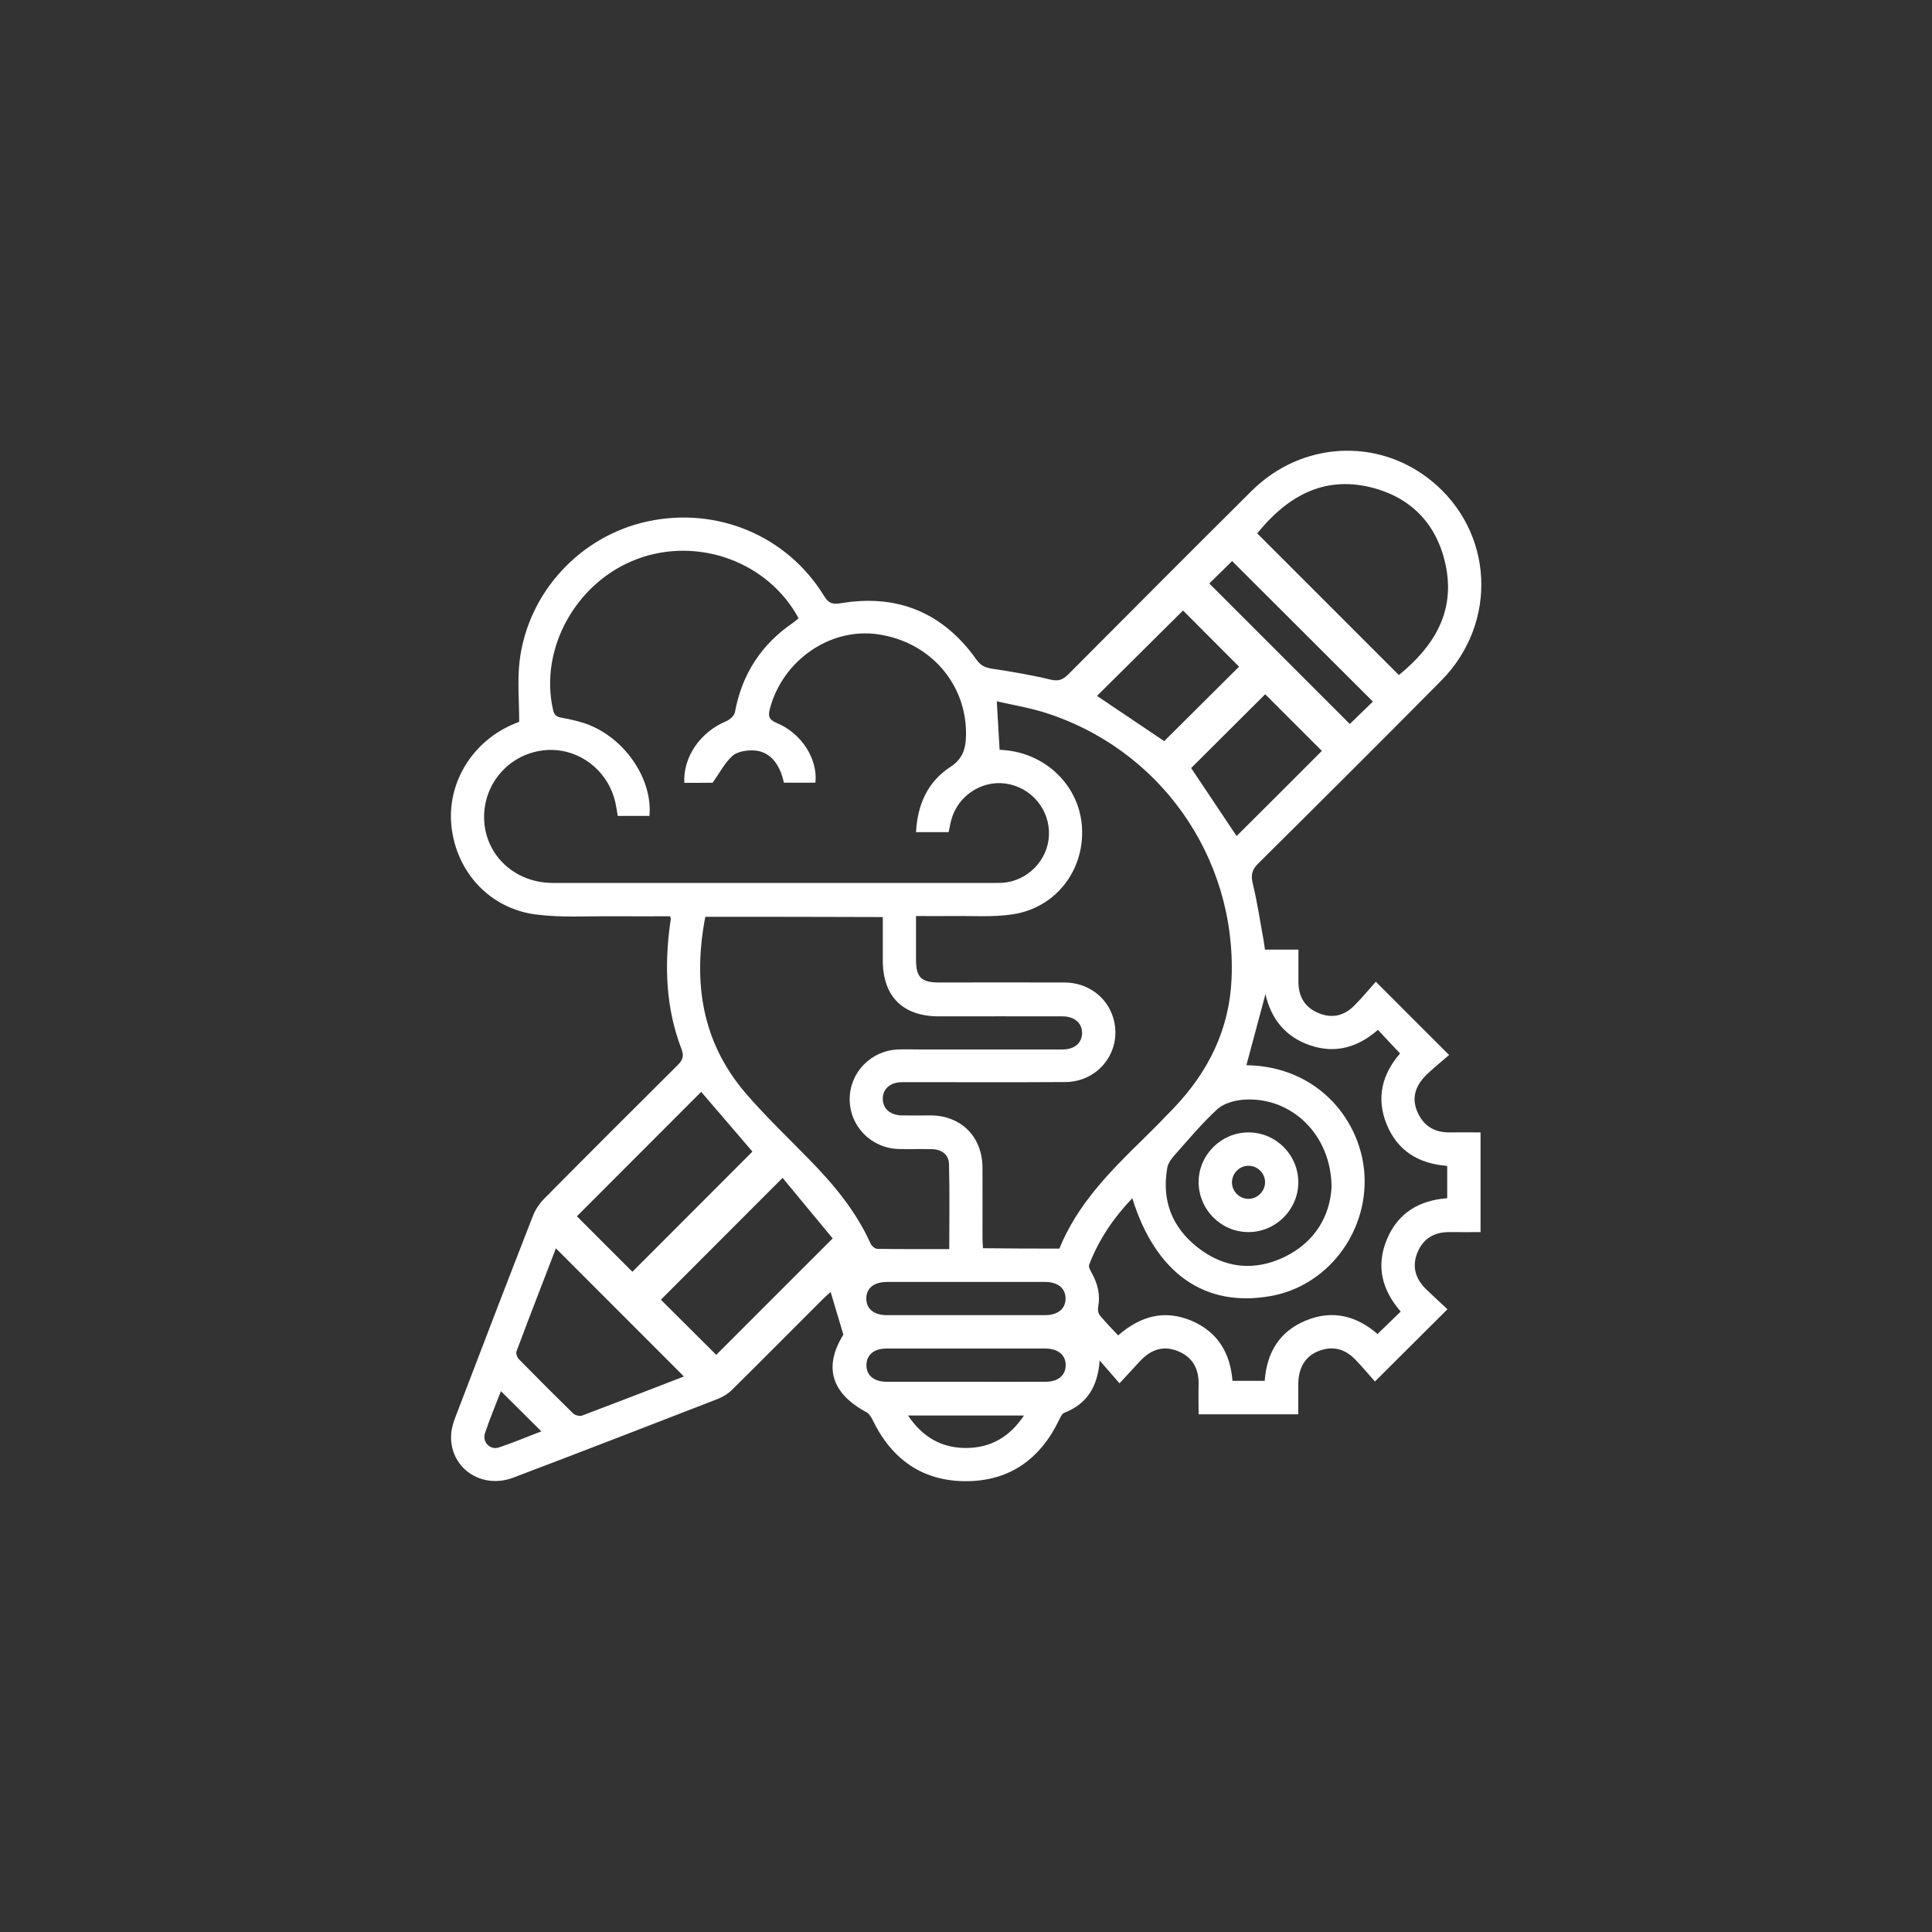 <?xml version="1.0" encoding="utf-8"?>
<!-- Generator: Adobe Illustrator 25.0.1, SVG Export Plug-In . SVG Version: 6.00 Build 0)  -->
<svg version="1.1" id="圖層_1" xmlns="http://www.w3.org/2000/svg" xmlns:xlink="http://www.w3.org/1999/xlink" x="0px" y="0px"
	 viewBox="0 0 150 150" style="enable-background:new 0 0 150 150;" xml:space="preserve">
<rect x="0" y="0" width="150" height="150" fill="#333333" stroke="none"/>
<style type="text/css">
	.st0{fill:#FFFFFF;}
</style>
<g>
	<path class="st0" d="M65.48,103.62c-0.38-1.26-0.68-2.28-0.99-3.31c-0.1,0.09-0.32,0.28-0.52,0.47c-2.38,2.37-4.74,4.76-7.13,7.12
		c-0.31,0.31-0.72,0.56-1.13,0.72c-5.28,2.05-10.55,4.09-15.85,6.1c-2.52,0.96-5.01-0.8-4.83-3.39c0.03-0.47,0.19-0.95,0.36-1.39
		c1.98-5.19,3.97-10.37,5.99-15.55c0.19-0.48,0.5-0.95,0.87-1.32c3.44-3.48,6.9-6.93,10.37-10.38c0.39-0.39,0.5-0.7,0.29-1.25
		c-1.21-3.14-1.33-6.39-0.89-9.68c0.02-0.13,0.05-0.26,0.06-0.4c0-0.05-0.02-0.1-0.05-0.22c-1.43,0-2.87,0.01-4.32,0
		c-2.04-0.02-4.1,0.12-6.11-0.14c-3.58-0.46-6.17-3.3-6.55-6.85c-0.36-3.39,1.65-6.65,4.94-7.98c0.15-0.06,0.3-0.12,0.32-0.13
		c0-1.61-0.15-3.18,0.03-4.7c0.64-5.35,4.72-9.74,9.95-10.86c5.4-1.16,10.83,1.12,13.69,5.79c0.36,0.59,0.67,0.67,1.33,0.56
		c4.4-0.73,7.92,0.75,10.5,4.38c0.33,0.47,0.69,0.63,1.23,0.71c1.51,0.23,3.02,0.48,4.5,0.84c0.62,0.15,0.96,0.03,1.39-0.39
		c4.74-4.76,9.48-9.52,14.25-14.26c3.87-3.84,9.78-4.16,13.93-0.8c4.86,3.93,5.24,11.02,0.79,15.53c-4.71,4.76-9.45,9.48-14.2,14.19
		c-0.51,0.5-0.6,0.92-0.43,1.6c0.35,1.43,0.56,2.89,0.83,4.34c0.04,0.23,0.07,0.47,0.11,0.76c0.87,0,1.69,0,2.6,0
		c0,0.88,0,1.71,0,2.54c0.01,1.1,0.49,1.92,1.5,2.36c1.04,0.46,2.01,0.27,2.81-0.53c0.61-0.6,1.15-1.27,1.7-1.88
		c1.93,1.94,3.72,3.72,5.69,5.69c-0.57,0.5-1.2,0.99-1.77,1.55c-0.93,0.91-1.14,1.89-0.67,2.92c0.49,1.07,1.34,1.56,2.51,1.54
		c0.77-0.01,1.55,0,2.37,0c0,2.58,0,5.1,0,7.74c-0.77,0-1.56,0.01-2.36,0c-1.16-0.02-2.04,0.44-2.51,1.52
		c-0.49,1.12-0.2,2.1,0.66,2.93c0.56,0.54,1.13,1.07,1.64,1.54c-1.88,1.87-3.68,3.67-5.63,5.61c-0.43-0.48-0.94-1.1-1.5-1.68
		c-0.8-0.84-1.75-1.12-2.86-0.69c-1.04,0.4-1.58,1.29-1.59,2.56c-0.01,0.77,0,1.55,0,2.36c-2.59,0-5.11,0-7.74,0
		c0-0.76-0.02-1.53,0-2.29c0.03-1.19-0.42-2.11-1.54-2.59c-1.16-0.5-2.15-0.17-2.99,0.73c-0.51,0.55-1.02,1.1-1.61,1.74
		c-0.52-0.6-0.95-1.09-1.54-1.77c-0.16,2.1-1.03,3.39-2.75,4.06c-0.18,0.07-0.3,0.35-0.4,0.55c-1.46,3.04-3.85,4.76-7.24,4.76
		c-3.38,0-5.78-1.72-7.24-4.76c-0.11-0.22-0.27-0.48-0.47-0.59C64.51,108.16,63.94,106.1,65.48,103.62z M53.13,60.78
		c-0.1-2.02,1.24-3.94,3.24-4.78c0.29-0.12,0.64-0.43,0.69-0.71c0.55-2.96,2.05-5.27,4.54-6.96c0.15-0.1,0.27-0.23,0.4-0.33
		c-2.36-4.38-7.8-6.36-12.53-4.6c-4.73,1.77-7.62,6.96-6.53,11.72c0.09,0.4,0.28,0.54,0.69,0.61c0.73,0.13,1.48,0.3,2.17,0.58
		c2.85,1.17,4.88,4.29,4.62,7.04c-0.82,0-1.64,0-2.46,0c-0.06-0.35-0.1-0.67-0.17-0.98c-0.56-2.64-3.01-4.43-5.63-4.11
		c-2.72,0.33-4.7,2.69-4.57,5.43c0.14,2.76,2.41,4.86,5.33,4.86c11.48,0.01,22.95,0,34.43,0c0.16,0,0.32,0,0.48-0.01
		c1.95-0.13,3.53-1.75,3.61-3.69c0.08-1.99-1.36-3.72-3.34-4.01c-1.88-0.28-3.74,0.95-4.24,2.81c-0.09,0.33-0.14,0.66-0.21,0.96
		c-0.87,0-1.68,0-2.53,0c0.11-2.15,0.91-3.92,2.66-5.06c0.97-0.63,1.19-1.41,1.22-2.4c0.1-4-2.75-7.3-6.81-7.9
		c-3.71-0.55-7.4,1.99-8.41,5.75c-0.16,0.59-0.09,0.88,0.54,1.14c1.93,0.8,3.18,2.8,2.99,4.63c-0.82,0-1.64,0-2.45,0
		c-0.33-1.57-1.18-2.5-2.44-2.51c-0.53-0.01-1.21,0.11-1.57,0.44c-0.59,0.54-0.98,1.31-1.52,2.07
		C54.72,60.78,53.92,60.78,53.13,60.78z M82.25,96.94c1.37-3.39,3.88-5.94,6.44-8.44c0.83-0.81,1.64-1.63,2.44-2.47
		c2.69-2.82,4.33-6.12,4.49-10.07c0.38-9.45-5.62-17.92-14.68-20.69c-1.16-0.35-2.37-0.55-3.55-0.82c0.08,1.36,0.15,2.55,0.22,3.76
		c0.12,0.01,0.25,0.02,0.38,0.03c3.3,0.28,5.87,2.86,6.02,6.07c0.16,3.31-2.07,6.18-5.39,6.68c-1.53,0.23-3.11,0.11-4.66,0.13
		c-0.93,0.01-1.86,0-2.84,0c0,1.2,0,2.3,0,3.4c0,1.36,0.41,1.76,1.79,1.76c3.25,0,6.5-0.01,9.75,0c1.79,0.01,3.28,1.11,3.77,2.74
		c0.75,2.5-1.07,4.98-3.73,4.99c-4.22,0.03-8.44,0-12.66,0.01c-0.93,0-1.52,0.53-1.5,1.32c0.02,0.75,0.58,1.24,1.48,1.26
		c0.75,0.01,1.5,0,2.26,0c2.35,0.02,3.98,1.66,4,4.03c0.01,1.83,0,3.66,0,5.48c0,0.26,0.02,0.51,0.04,0.8
		C78.34,96.94,80.27,96.94,82.25,96.94z M54.76,71.18c-0.97,5.06-0.28,9.7,3.11,13.67c1.52,1.77,3.22,3.39,4.85,5.06
		c1.95,1.98,3.73,4.09,4.88,6.66c0.08,0.17,0.33,0.38,0.5,0.39c1.85,0.03,3.69,0.02,5.6,0.02c0-2.27,0.04-4.44-0.02-6.61
		c-0.02-0.73-0.57-1.13-1.32-1.15c-0.86-0.02-1.72,0.01-2.58-0.01c-2.15-0.06-3.82-1.78-3.81-3.89c0.01-2.08,1.68-3.77,3.78-3.84
		c0.59-0.02,1.18,0,1.77,0c3.65,0,7.31,0,10.96,0c0.92,0,1.48-0.46,1.53-1.2c0.05-0.8-0.55-1.37-1.52-1.37c-3.2-0.01-6.4,0-9.59,0
		c-2.8,0-4.35-1.54-4.36-4.32c0-1.12,0-2.24,0-3.39C63.92,71.18,59.39,71.18,54.76,71.18z M87.91,93.03
		c-1.47,1.54-2.61,3.23-3.35,5.17c-0.06,0.17,0.1,0.45,0.21,0.65c0.46,0.83,0.67,1.69,0.49,2.63c-0.04,0.2,0,0.49,0.13,0.64
		c0.44,0.54,0.93,1.03,1.42,1.56c1.76-1.53,3.62-2.01,5.69-1.14c2.06,0.87,3.02,2.53,3.19,4.67c0.88,0,1.7,0,2.5,0
		c0.17-2.23,1.16-3.85,3.21-4.69c2.07-0.85,3.93-0.35,5.55,1.05c0.62-0.6,1.2-1.16,1.8-1.74c-1.45-1.67-1.94-3.53-1.07-5.61
		c0.86-2.06,2.52-3.03,4.68-3.19c0-0.88,0-1.7,0-2.51c-2.22-0.17-3.84-1.16-4.69-3.2c-0.85-2.07-0.36-3.93,1.03-5.53
		c-0.59-0.63-1.14-1.21-1.72-1.83c-1.53,1.33-3.25,1.87-5.23,1.21c-1.98-0.66-3.08-2.11-3.5-3.99c-0.48,1.81-0.99,3.67-1.48,5.52
		c5.66,0.09,8.97,4.42,9.17,8.58c0.22,4.54-2.98,8.61-7.32,9.35C93.52,101.53,89.72,98.85,87.91,93.03z M97.61,41.41
		c3.69,3.69,7.34,7.34,11,11c2.7-2.2,4.43-4.92,3.61-8.63c-0.69-3.13-2.7-5.19-5.81-5.95C102.65,36.92,99.86,38.64,97.61,41.41z
		 M53.1,106.87c-3.33-3.33-6.63-6.64-9.94-9.95c-1,2.61-2.05,5.3-3.06,8c-0.06,0.16,0.05,0.47,0.19,0.61
		c1.39,1.42,2.79,2.82,4.21,4.21c0.15,0.14,0.49,0.23,0.68,0.17C47.85,108.9,50.52,107.87,53.1,106.87z M49.1,98.74
		c3.12-3.12,6.24-6.25,9.32-9.33c-1.3-1.51-2.68-3.12-3.98-4.64c-3.18,3.18-6.44,6.44-9.65,9.66C46.22,95.86,47.71,97.36,49.1,98.74
		z M55.61,105.19c2.93-2.93,5.91-5.92,9.04-9.04c-1.28-1.54-2.63-3.18-3.89-4.7c-3.26,3.26-6.39,6.4-9.45,9.46
		C52.71,102.31,54.21,103.8,55.61,105.19z M103.38,92.2c0.01-4.09-3.13-7.09-6.83-6.82c-0.7,0.05-1.53,0.28-2.03,0.73
		c-1.22,1.12-2.29,2.41-3.39,3.65c-0.23,0.26-0.46,0.61-0.51,0.95c-0.43,2.5,0.38,4.58,2.35,6.13c2.08,1.64,4.42,1.89,6.8,0.73
		C102.11,96.41,103.25,94.41,103.38,92.2z M91.85,47.4c-2.25,2.23-4.5,4.47-6.68,6.63c1.72,1.16,3.52,2.36,5.22,3.51
		c1.91-1.9,3.88-3.86,5.81-5.78C94.76,50.31,93.26,48.82,91.85,47.4z M102.63,58.3c-1.49-1.49-3-3-4.4-4.4
		c-1.9,1.89-3.86,3.85-5.75,5.73c1.16,1.74,2.36,3.54,3.53,5.28C98.21,62.73,100.44,60.49,102.63,58.3z M106.59,54.47
		c-3.7-3.7-7.36-7.35-10.93-10.91c-0.59,0.59-1.25,1.23-1.77,1.74c3.62,3.62,7.27,7.27,10.91,10.91
		C105.35,55.68,105.98,55.06,106.59,54.47z M75.08,99.53c-2.07,0-4.14,0-6.21,0c-1.02,0-1.61,0.48-1.61,1.29
		c0,0.8,0.59,1.29,1.61,1.29c4.08,0,8.17,0,12.25,0c1.01,0,1.61-0.49,1.61-1.29c0-0.8-0.59-1.29-1.61-1.29
		C79.11,99.53,77.1,99.53,75.08,99.53z M74.97,107.28c2.07,0,4.14,0.01,6.21,0c0.96,0,1.54-0.48,1.56-1.26
		c0.02-0.8-0.58-1.32-1.58-1.32c-4.11,0-8.22,0-12.33,0c-0.97,0-1.54,0.48-1.56,1.26c-0.02,0.81,0.57,1.32,1.58,1.32
		C70.89,107.28,72.93,107.28,74.97,107.28z M70.5,109.9c1.15,1.72,2.67,2.55,4.59,2.52c1.86-0.03,3.31-0.87,4.41-2.52
		C76.47,109.9,73.56,109.9,70.5,109.9z M38.89,108.01c-0.4,1.05-0.86,2.13-1.23,3.24c-0.24,0.7,0.38,1.36,1.07,1.13
		c1.13-0.37,2.22-0.84,3.3-1.25C40.96,110.07,39.94,109.05,38.89,108.01z"/>
	<path class="st0" d="M96.91,95.66c-2.14-0.01-3.87-1.79-3.85-3.93c0.03-2.1,1.78-3.82,3.89-3.81c2.14,0.01,3.88,1.78,3.85,3.93
		C100.77,93.95,99.02,95.67,96.91,95.66z M98.22,91.82c0.02-0.7-0.56-1.3-1.26-1.31c-0.7-0.02-1.29,0.56-1.31,1.26
		c-0.02,0.7,0.56,1.3,1.26,1.31C97.6,93.09,98.2,92.52,98.22,91.82z"/>
</g>
</svg>
